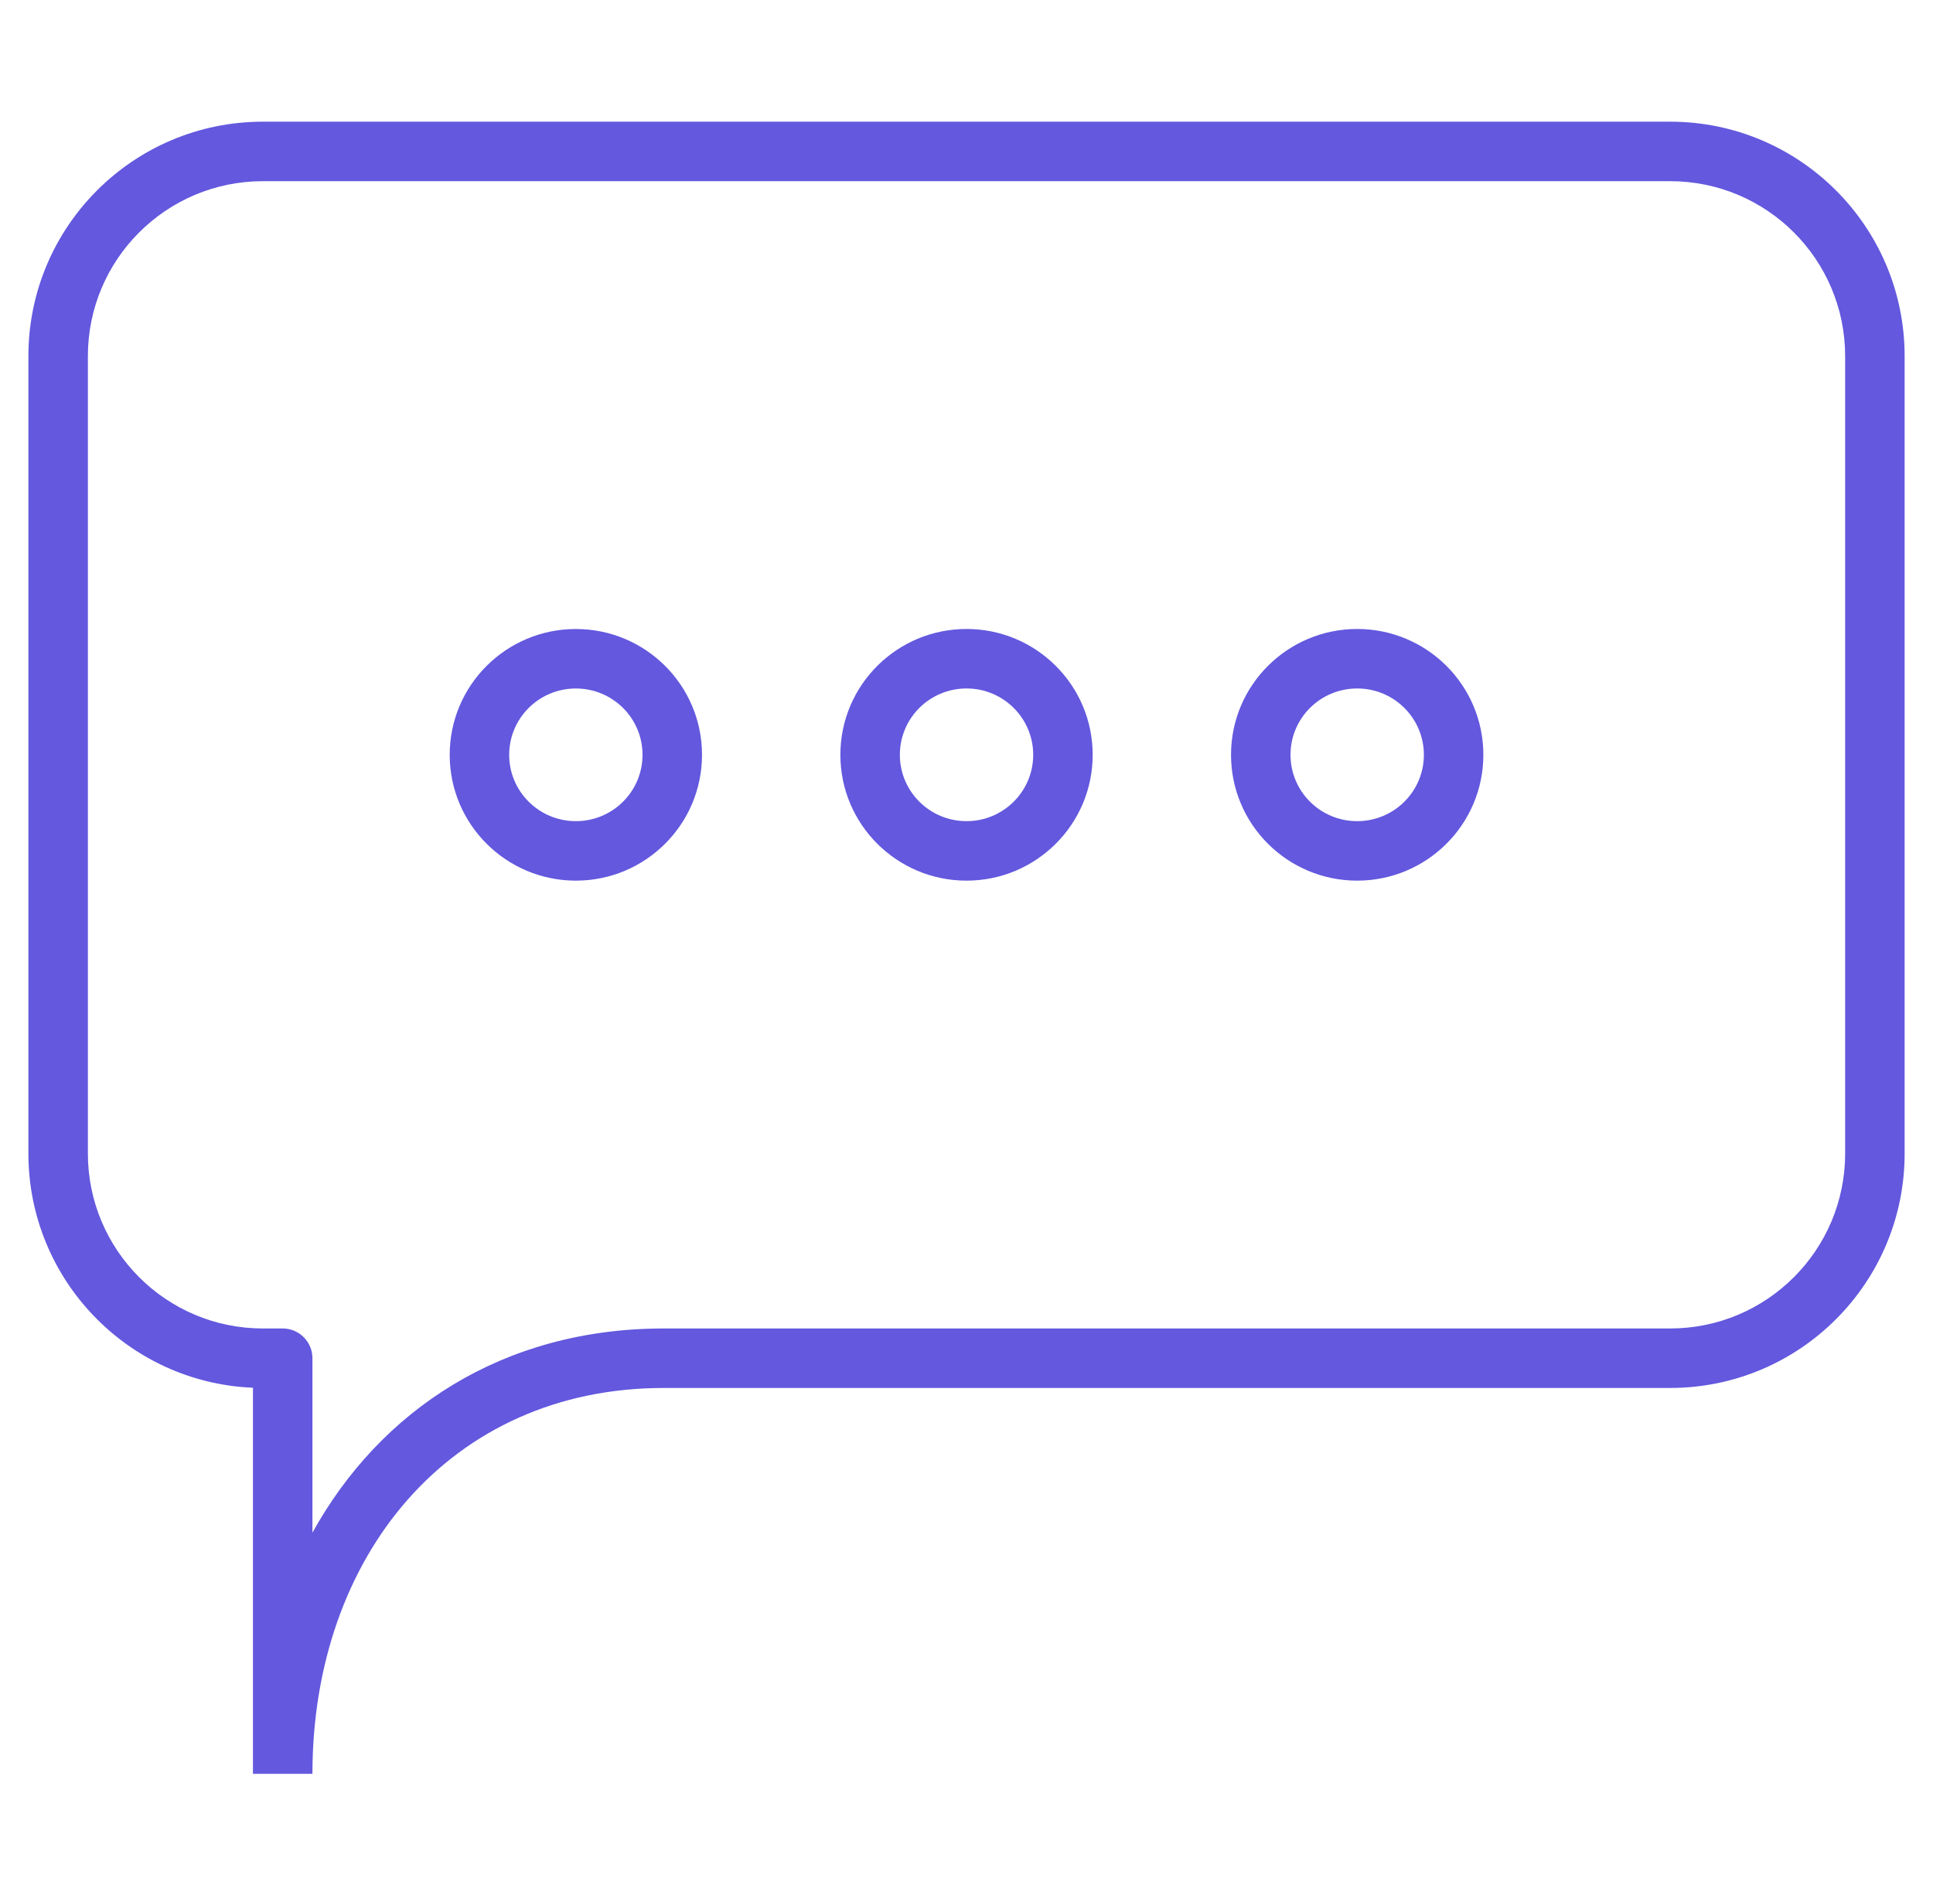 <svg width="65" height="64" viewBox="0 0 65 64" fill="none" xmlns="http://www.w3.org/2000/svg">
<g clip-path="url(#clip0_3920_37528)">
<path fill-rule="evenodd" clip-rule="evenodd" d="M0.955 11.974C0.955 7.62 4.486 4.091 8.842 4.091H56.16C60.515 4.091 64.046 7.62 64.046 11.974V38.779C64.046 43.133 60.515 46.663 56.16 46.663H22.319C15.146 46.663 10.506 52.311 10.506 59.635V59.636V59.636V59.636V59.636V59.636L9.506 59.636L8.506 59.636V59.636V59.636V59.636V59.636V59.635V59.635V59.633V59.632V59.63V59.628V59.626V59.623V59.62V59.616V59.612V59.608V59.604V59.599V59.595V59.589V59.584V59.578V59.572V59.565V59.559V59.552V59.544V59.537V59.529V59.52V59.512V59.503V59.494V59.485V59.475V59.465V59.455V59.445V59.434V59.423V59.412V59.4V59.388V59.376V59.364V59.351V59.338V59.325V59.311V59.298V59.284V59.269V59.255V59.24V59.225V59.21V59.194V59.178V59.162V59.146V59.13V59.113V59.096V59.078V59.061V59.043V59.025V59.007V58.988V58.969V58.95V58.931V58.912V58.892V58.872V58.852V58.832V58.811V58.79V58.769V58.748V58.726V58.705V58.682V58.66V58.638V58.615V58.593V58.569V58.546V58.523V58.499V58.475V58.451V58.427V58.402V58.377V58.352V58.327V58.302V58.276V58.251V58.225V58.199V58.172V58.146V58.119V58.092V58.065V58.038V58.01V57.983V57.955V57.927V57.899V57.87V57.842V57.813V57.784V57.755V57.726V57.696V57.667V57.637V57.607V57.577V57.547V57.516V57.485V57.455V57.424V57.393V57.361V57.33V57.298V57.267V57.235V57.203V57.17V57.138V57.106V57.073V57.04V57.007V56.974V56.941V56.908V56.874V56.84V56.807V56.773V56.739V56.705V56.67V56.636V56.601V56.567V56.532V56.497V56.462V56.427V56.391V56.356V56.32V56.285V56.249V56.213V56.177V56.141V56.104V56.068V56.032V55.995V55.958V55.922V55.885V55.847V55.81V55.773V55.736V55.699V55.661V55.623V55.586V55.548V55.51V55.472V55.434V55.396V55.358V55.319V55.281V55.242V55.204V55.165V55.127V55.088V55.049V55.01V54.971V54.932V54.892V54.853V54.814V54.775V54.735V54.696V54.656V54.616V54.577V54.537V54.497V54.457V54.417V54.377V54.337V54.297V54.257V54.217V54.176V54.136V54.096V54.056V54.015V53.975V53.934V53.894V53.853V53.812V53.772V53.731V53.69V53.649V53.609V53.568V53.527V53.486V53.445V53.404V53.363V53.322V53.281V53.24V53.199V53.158V53.117V53.076V53.035V52.994V52.953V52.912V52.87V52.829V52.788V52.747V52.706V52.665V52.623V52.582V52.541V52.5V52.459V52.418V52.377V52.336V52.294V52.253V52.212V52.171V52.13V52.089V52.048V52.007V51.966V51.925V51.884V51.843V51.802V51.761V51.721V51.68V51.639V51.598V51.557V51.517V51.476V51.435V51.395V51.354V51.314V51.273V51.233V51.193V51.152V51.112V51.072V51.032V50.991V50.951V50.911V50.871V50.831V50.791V50.752V50.712V50.672V50.633V50.593V50.554V50.514V50.475V50.435V50.396V50.357V50.318V50.279V50.24V50.201V50.162V50.124V50.085V50.047V50.008V49.97V49.931V49.893V49.855V49.817V49.779V49.741V49.703V49.666V49.628V49.591V49.553V49.516V49.479V49.442V49.405V49.368V49.331V49.294V49.258V49.221V49.185V49.149V49.113V49.077V49.041V49.005V48.969V48.934V48.898V48.863V48.828V48.793V48.758V48.723V48.689V48.654V48.62V48.585V48.551V48.517V48.483V48.45V48.416V48.383V48.349V48.316V48.283V48.25V48.217V48.185V48.152V48.12V48.088V48.056V48.024V47.992V47.961V47.929V47.898V47.867V47.836V47.806V47.775V47.745V47.714V47.684V47.654V47.625V47.595V47.566V47.536V47.507V47.478V47.45V47.421V47.393V47.365V47.337V47.309V47.282V47.254V47.227V47.2V47.173V47.146V47.12V47.093V47.068V47.042V47.016V46.99V46.965V46.94V46.915V46.891V46.866V46.842V46.818V46.794V46.77V46.747V46.724V46.701V46.678V46.656C4.307 46.48 0.955 43.021 0.955 38.779V11.974ZM9.506 45.663C10.506 45.663 10.506 45.663 10.506 45.663V45.663V45.664V45.665V45.667V45.668V45.67V45.673V45.676V45.679V45.682V45.686V45.69V45.694V45.698V45.703V45.708V45.714V45.72V45.726V45.732V45.739V45.746V45.753V45.76V45.768V45.776V45.785V45.793V45.802V45.812V45.821V45.831V45.841V45.852V45.862V45.873V45.885V45.896V45.908V45.92V45.932V45.945V45.958V45.971V45.984V45.998V46.012V46.026V46.04V46.055V46.07V46.085V46.101V46.116V46.132V46.149V46.165V46.182V46.199V46.216V46.234V46.251V46.269V46.288V46.306V46.325V46.344V46.363V46.382V46.402V46.422V46.442V46.462V46.483V46.503V46.524V46.546V46.567V46.589V46.611V46.633V46.655V46.678V46.701V46.724V46.747V46.77V46.794V46.818V46.842V46.866V46.891V46.915V46.94V46.965V46.99V47.016V47.042V47.068V47.093V47.12V47.146V47.173V47.2V47.227V47.254V47.282V47.309V47.337V47.365V47.393V47.421V47.45V47.478V47.507V47.536V47.566V47.595V47.625V47.654V47.684V47.714V47.745V47.775V47.806V47.836V47.867V47.898V47.929V47.961V47.992V48.024V48.056V48.088V48.12V48.152V48.185V48.217V48.25V48.283V48.316V48.349V48.383V48.416V48.45V48.483V48.517V48.551V48.585V48.62V48.654V48.689V48.723V48.758V48.793V48.828V48.863V48.898V48.934V48.969V49.005V49.041V49.077V49.113V49.149V49.185V49.221V49.258V49.294V49.331V49.368V49.405V49.442V49.479V49.516V49.553V49.591V49.628V49.666V49.703V49.741V49.779V49.817V49.855V49.893V49.931V49.97V50.008V50.047V50.085V50.124V50.162V50.201V50.24V50.279V50.318V50.357V50.396V50.435V50.475V50.514V50.554V50.593V50.633V50.672V50.712V50.752V50.791V50.831V50.871V50.911V50.951V50.991V51.032V51.072V51.112V51.152V51.193V51.233V51.273V51.314V51.354V51.395V51.435V51.476V51.517V51.527C12.784 47.415 16.902 44.663 22.319 44.663H56.16C59.411 44.663 62.046 42.028 62.046 38.779V11.974C62.046 8.725 59.411 6.091 56.16 6.091H8.842C5.59 6.091 2.955 8.725 2.955 11.974V38.779C2.955 42.028 5.59 44.663 8.842 44.663H9.506C10.058 44.663 10.506 45.11 10.506 45.663H9.506ZM32.501 23.146C31.259 23.146 30.259 24.148 30.259 25.377C30.259 26.605 31.259 27.607 32.501 27.607C33.742 27.607 34.743 26.605 34.743 25.377C34.743 24.148 33.742 23.146 32.501 23.146ZM28.259 25.377C28.259 23.037 30.161 21.146 32.501 21.146C34.84 21.146 36.743 23.037 36.743 25.377C36.743 27.716 34.84 29.607 32.501 29.607C30.161 29.607 28.259 27.716 28.259 25.377ZM45.637 23.146C44.395 23.146 43.395 24.148 43.395 25.377C43.395 26.605 44.395 27.607 45.637 27.607C46.879 27.607 47.88 26.605 47.88 25.377C47.88 24.148 46.879 23.146 45.637 23.146ZM41.395 25.377C41.395 23.037 43.298 21.146 45.637 21.146C47.977 21.146 49.88 23.037 49.88 25.377C49.88 27.716 47.977 29.607 45.637 29.607C43.298 29.607 41.395 27.716 41.395 25.377ZM19.364 23.147C18.122 23.147 17.122 24.148 17.122 25.377C17.122 26.605 18.122 27.607 19.364 27.607C20.606 27.607 21.606 26.605 21.606 25.377C21.606 24.148 20.606 23.147 19.364 23.147ZM15.122 25.377C15.122 23.037 17.025 21.147 19.364 21.147C21.703 21.147 23.606 23.037 23.606 25.377C23.606 27.716 21.703 29.607 19.364 29.607C17.025 29.607 15.122 27.716 15.122 25.377Z" fill="#6358DE"/>
</g>
<defs>
<clipPath id="clip0_3920_37528">
<rect width="64" height="64" fill="white" transform="translate(0.5)"/>
</clipPath>
</defs>
</svg>
